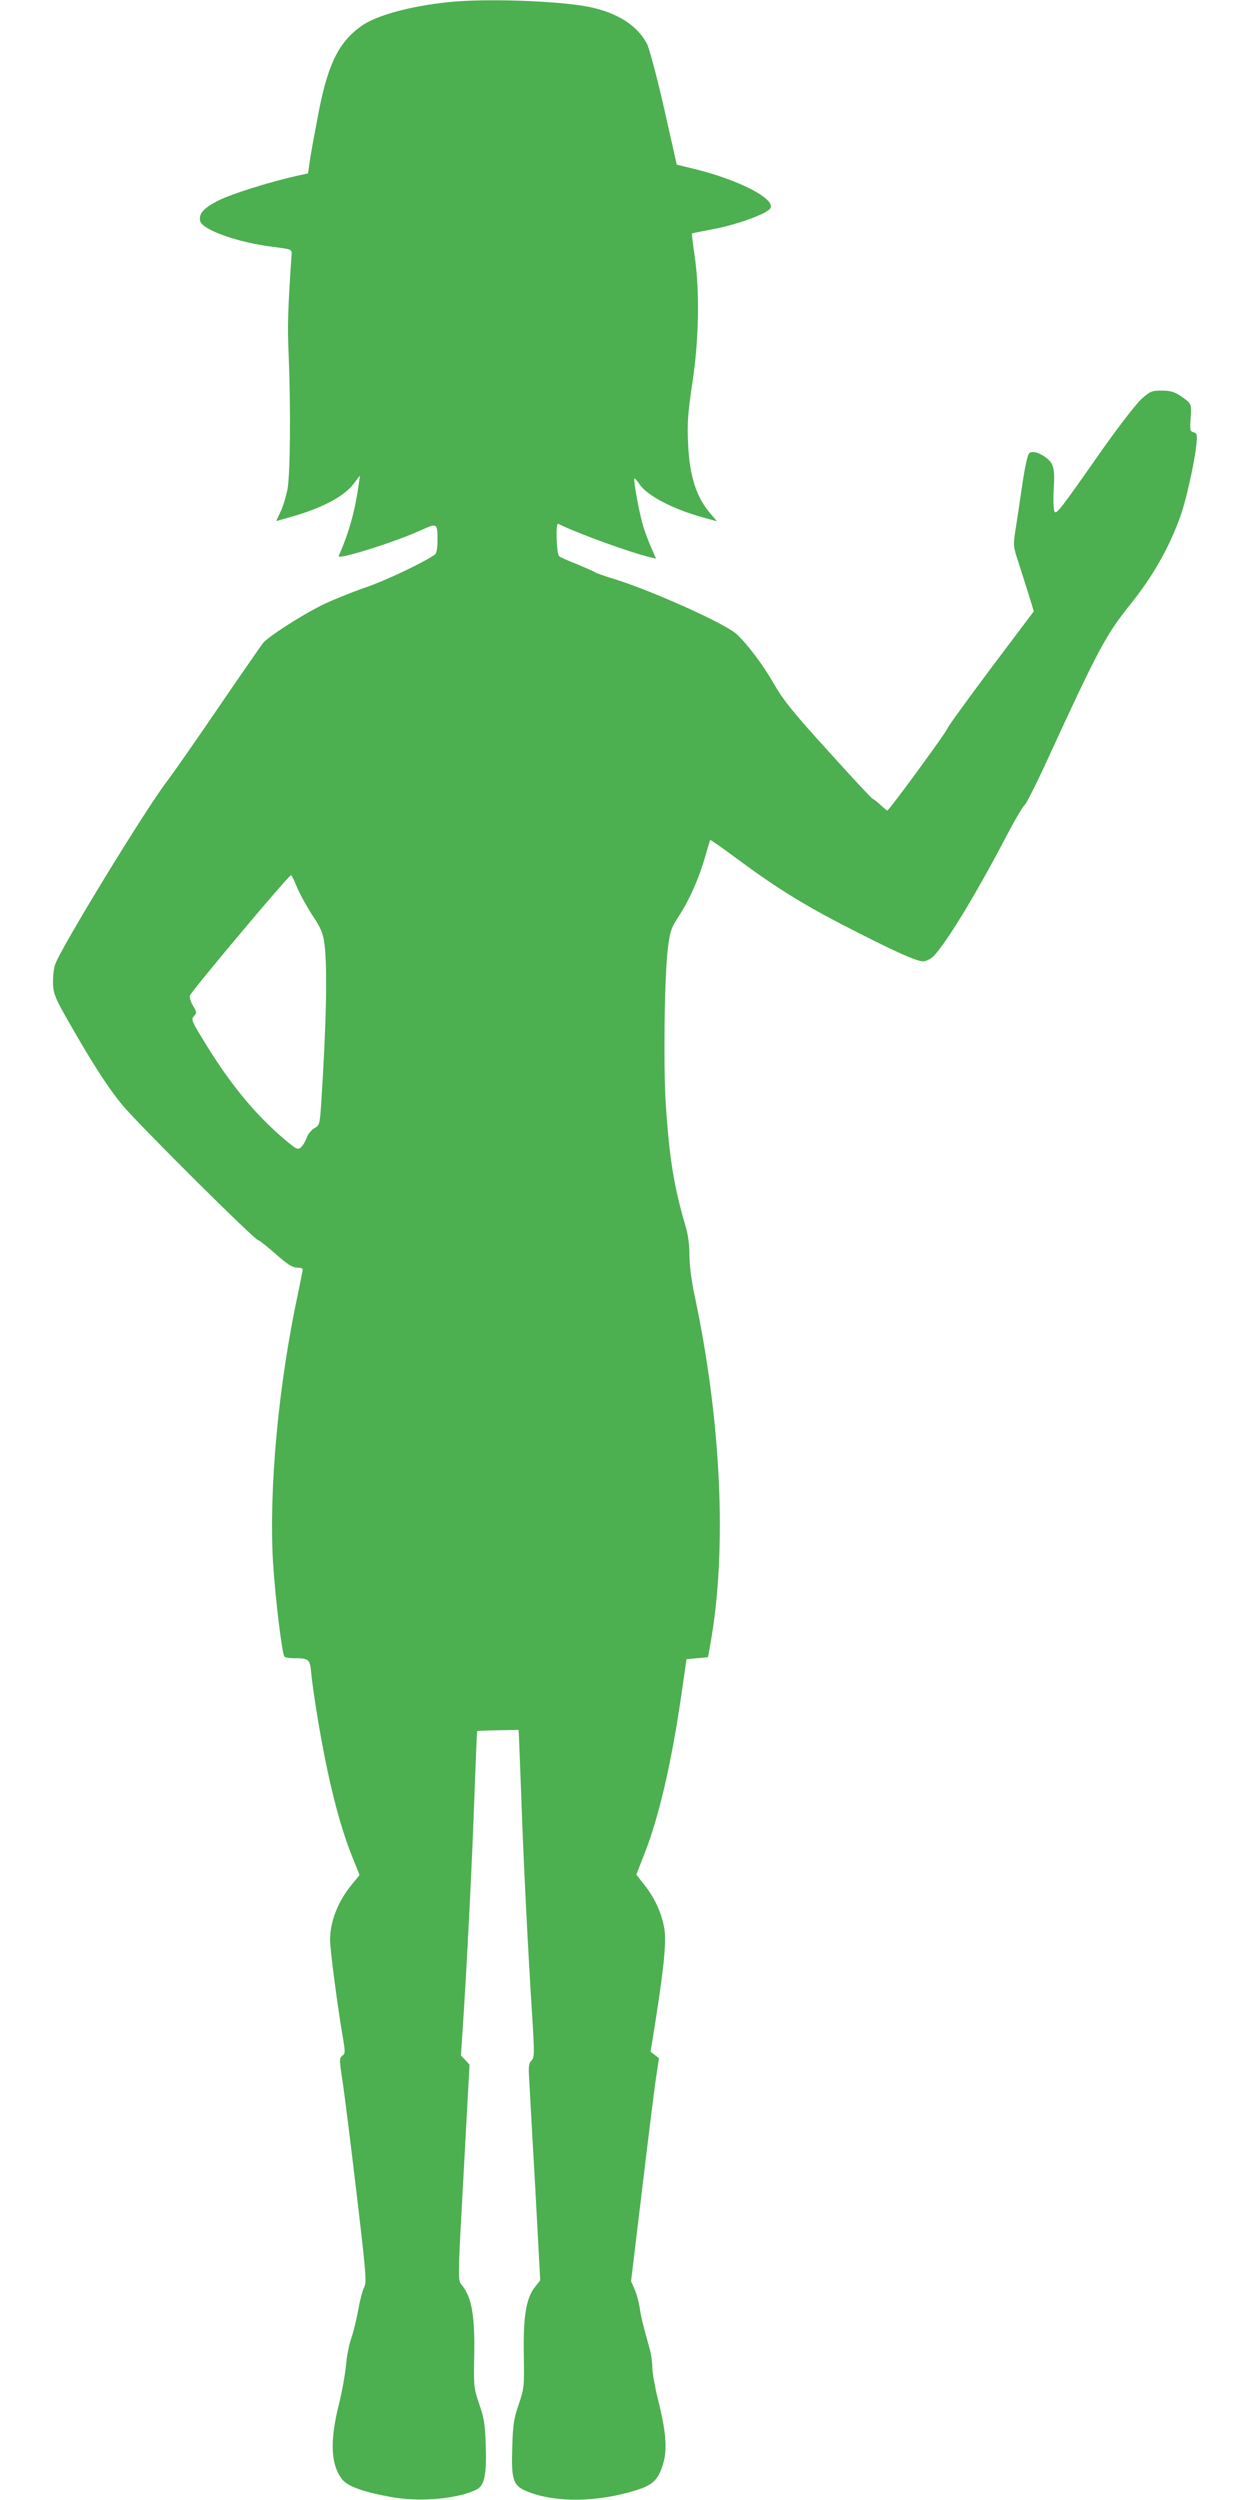 <?xml version="1.0" standalone="no"?>
<!DOCTYPE svg PUBLIC "-//W3C//DTD SVG 20010904//EN"
 "http://www.w3.org/TR/2001/REC-SVG-20010904/DTD/svg10.dtd">
<svg version="1.0" xmlns="http://www.w3.org/2000/svg"
 width="640pt" height="1280pt" viewBox="0 0 640 1280"
 preserveAspectRatio="xMidYMid meet">
<g transform="translate(0,1280) scale(0.1,-0.1)"
fill="#4caf50" stroke="none">
<path d="M2296 12789 c-194 -20 -365 -67 -441 -119 -116 -80 -172 -189 -220
-426 -18 -93 -39 -206 -46 -250 l-12 -82 -56 -12 c-138 -31 -337 -93 -401
-126 -78 -39 -104 -69 -95 -106 12 -45 190 -109 373 -132 94 -12 97 -13 95
-37 -19 -280 -22 -368 -15 -519 11 -276 8 -606 -6 -685 -8 -38 -23 -90 -36
-116 l-22 -47 67 19 c163 45 278 105 328 170 l34 44 -7 -50 c-20 -137 -49
-241 -102 -362 -10 -22 288 71 423 133 82 37 83 37 83 -56 0 -34 -5 -62 -12
-68 -48 -37 -255 -136 -363 -172 -71 -25 -170 -65 -220 -90 -108 -54 -273
-161 -298 -192 -10 -13 -115 -164 -233 -337 -118 -173 -234 -339 -258 -370
-115 -150 -556 -873 -575 -943 -8 -27 -11 -73 -9 -105 4 -53 17 -78 137 -284
94 -160 158 -255 220 -330 86 -102 676 -689 693 -689 5 0 45 -31 89 -70 60
-53 86 -70 109 -70 17 0 30 -4 30 -9 0 -5 -11 -60 -24 -123 -101 -469 -150
-1003 -128 -1380 11 -174 45 -459 58 -480 3 -4 24 -8 47 -8 80 0 84 -4 91 -80
3 -38 19 -147 35 -243 52 -306 107 -525 175 -695 l37 -92 -39 -48 c-70 -84
-112 -189 -112 -284 0 -51 40 -356 65 -497 13 -77 13 -85 -2 -96 -16 -12 -16
-20 0 -126 10 -63 42 -321 72 -573 50 -423 53 -461 39 -488 -8 -16 -22 -68
-30 -116 -9 -48 -24 -112 -35 -142 -11 -30 -24 -95 -28 -145 -5 -49 -21 -136
-35 -192 -49 -193 -43 -317 19 -391 29 -34 113 -63 255 -88 145 -25 333 -8
429 39 41 20 53 75 48 222 -3 110 -8 143 -33 215 -28 82 -29 91 -26 246 4 213
-13 305 -67 369 -17 19 -16 50 13 572 l30 552 -22 24 -22 23 15 229 c21 340
43 781 55 1125 6 167 12 305 13 307 1 1 50 3 107 4 l105 2 2 -34 c1 -19 7
-171 13 -339 11 -310 31 -717 55 -1095 12 -192 11 -211 -4 -225 -12 -11 -15
-29 -13 -70 2 -30 15 -280 31 -555 l27 -500 -28 -36 c-44 -55 -60 -152 -56
-349 2 -159 2 -168 -26 -250 -25 -72 -30 -105 -33 -215 -6 -174 3 -202 78
-232 145 -58 360 -55 559 8 84 26 112 55 136 137 21 73 14 163 -26 322 -16 65
-30 141 -30 167 0 27 -6 71 -14 98 -36 128 -44 163 -51 210 -4 28 -15 69 -25
92 l-19 43 55 457 c30 252 62 509 71 572 l17 113 -22 17 -21 16 24 150 c47
298 58 422 45 489 -15 77 -50 152 -102 217 l-40 51 41 105 c74 187 139 466
190 818 l26 180 55 5 55 5 12 67 c87 482 56 1150 -83 1796 -14 68 -24 146 -24
195 0 51 -7 105 -19 146 -59 199 -84 348 -102 624 -13 206 -7 665 11 806 11
85 17 102 58 164 54 84 102 194 133 302 12 44 24 82 25 84 2 2 61 -39 131 -91
219 -163 364 -251 633 -387 205 -104 300 -145 329 -143 14 1 35 12 48 24 60
57 217 313 373 612 45 86 88 159 96 164 7 4 58 104 112 222 266 578 303 647
425 800 120 149 202 294 260 455 30 83 72 274 82 363 6 58 4 64 -14 69 -18 4
-19 11 -15 71 6 75 5 76 -52 115 -32 21 -52 27 -96 27 -52 0 -59 -3 -105 -44
-26 -24 -114 -138 -195 -252 -221 -316 -239 -339 -249 -323 -5 8 -7 59 -4 114
7 109 0 134 -45 166 -33 23 -62 30 -79 20 -9 -6 -22 -62 -37 -163 -12 -84 -28
-189 -35 -233 -12 -78 -12 -82 19 -175 17 -52 40 -128 53 -167 l22 -73 -222
-295 c-121 -162 -221 -300 -221 -306 0 -11 -298 -419 -307 -419 -2 0 -18 13
-36 30 -18 16 -35 30 -39 30 -4 0 -106 110 -227 244 -180 198 -231 262 -277
342 -55 97 -134 202 -191 256 -58 55 -451 231 -643 288 -41 13 -80 26 -85 31
-6 4 -47 22 -90 40 -44 17 -86 36 -92 41 -14 11 -19 173 -5 166 107 -52 366
-146 474 -172 l27 -6 -23 52 c-13 29 -31 77 -40 105 -21 63 -56 253 -47 253 3
0 15 -14 26 -30 37 -57 171 -127 323 -169 l73 -20 -30 35 c-75 85 -111 195
-118 364 -5 105 -1 155 22 310 34 222 38 473 11 654 -9 60 -15 110 -13 111 1
1 53 11 115 23 119 23 269 78 286 105 30 47 -158 145 -385 201 l-94 23 -65
289 c-36 159 -76 307 -87 329 -50 95 -151 159 -294 189 -156 32 -534 45 -723
25z m-776 -4530 c14 -34 49 -98 78 -143 45 -67 55 -92 63 -146 16 -123 10
-415 -17 -828 -7 -99 -8 -103 -35 -119 -16 -10 -34 -31 -39 -49 -6 -17 -19
-39 -29 -48 -17 -15 -22 -12 -92 47 -149 128 -278 286 -410 505 -58 95 -61
103 -46 120 15 16 15 20 -4 51 -11 18 -19 42 -17 53 3 18 505 616 518 617 3 1
16 -27 30 -60z"/>
</g>
</svg>
